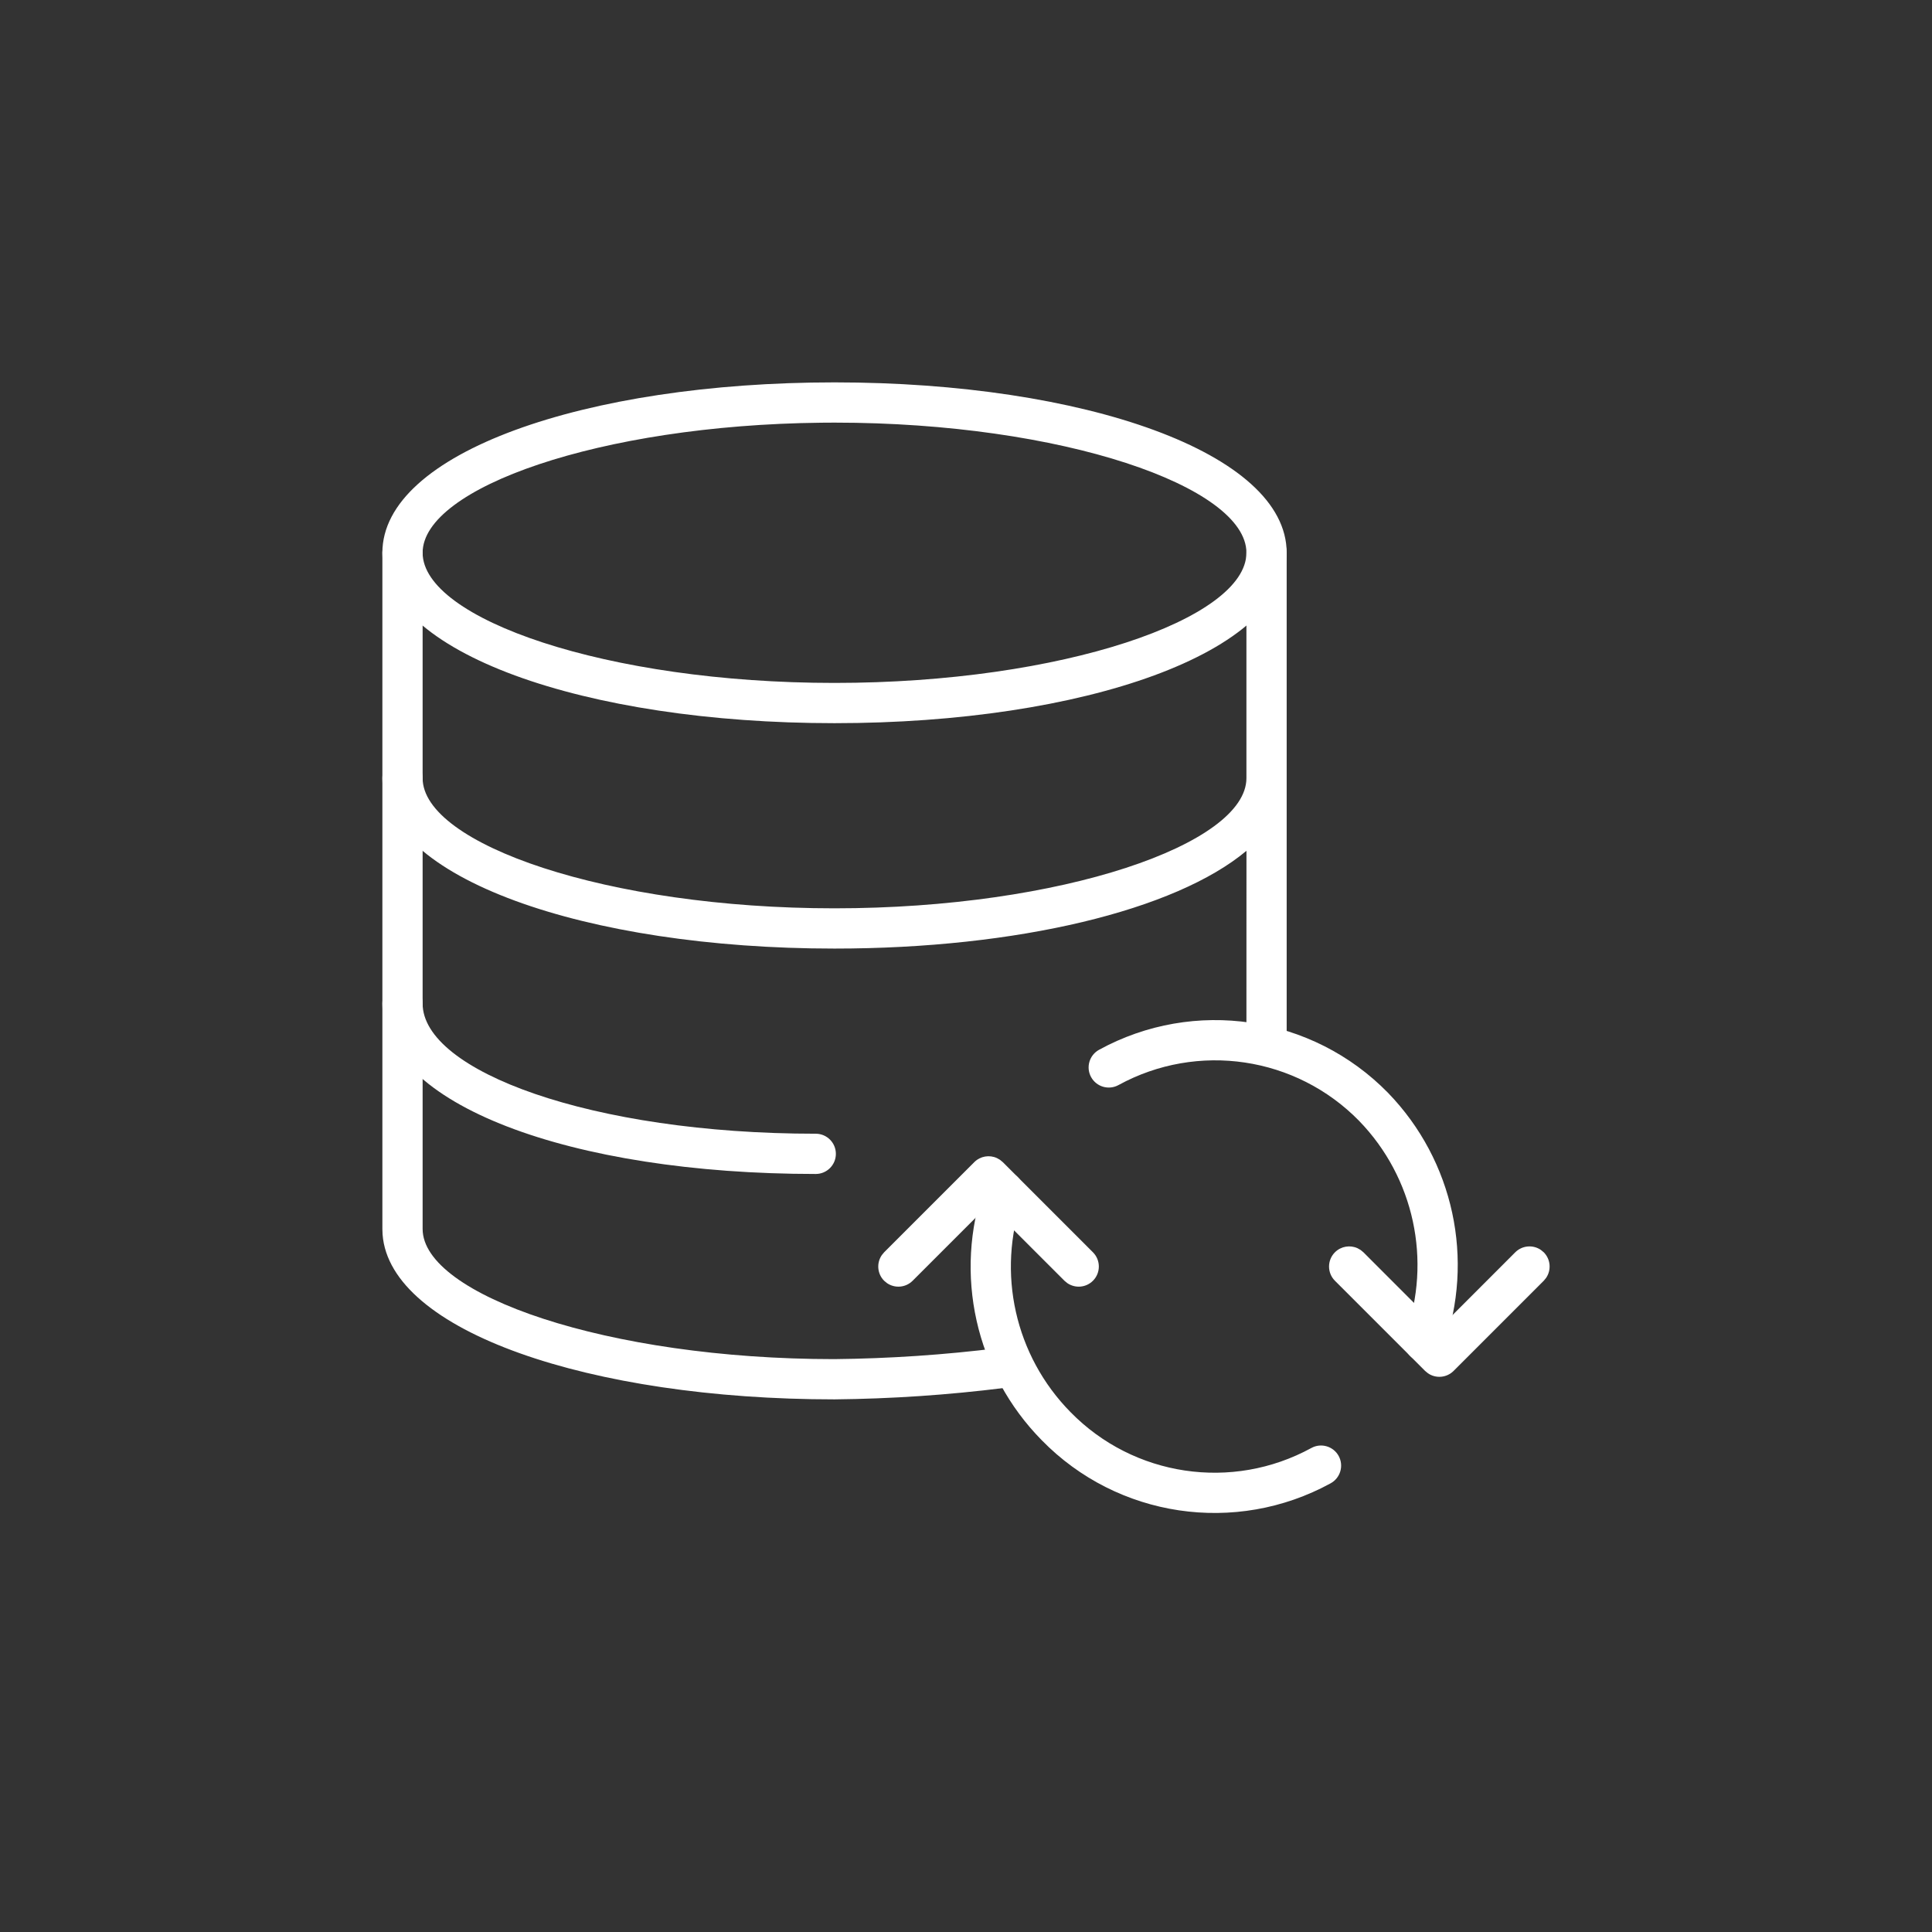 <?xml version="1.0" encoding="UTF-8"?>
<svg width="48px" height="48px" viewBox="0 0 48 48" version="1.1" xmlns="http://www.w3.org/2000/svg" xmlns:xlink="http://www.w3.org/1999/xlink">
    <rect x="0" y="0" width="48" height="48" fill="#333333" stroke="none"/>
    <title>Elements / Icons / general / Migration-circle</title>
    <g id="Elements-/-Icons-/-general-/-Migration-circle" stroke="none" stroke-width="1" fill="none" fill-rule="evenodd">
        <circle id="Oval" fill="transparent" transform="translate(24, 24) rotate(90) translate(-24, -24) " cx="24" cy="24" r="24"></circle>
        <g id="Shape-Copy" transform="translate(10, 10)" fill="#FFFFFF" fill-rule="nonzero">
            <path d="M10.733,-0.5 C4.537,-0.5 -0.5,1.252 -0.5,3.733 C-0.5,6.215 4.537,7.967 10.733,7.967 C16.93,7.967 21.967,6.215 21.967,3.733 C21.967,1.252 16.93,-0.5 10.733,-0.5 Z M10.733,0.5 C16.392,0.5 20.967,2.091 20.967,3.733 C20.967,5.376 16.392,6.967 10.733,6.967 C5.074,6.967 0.5,5.376 0.5,3.733 C0.5,2.123 4.897,0.562 10.402,0.502 L10.733,0.5 Z" id="Oval"></path>
            <path d="M0,14.433 C0.276,14.433 0.5,14.657 0.5,14.933 C0.5,16.611 4.698,18.167 10.267,18.167 C10.543,18.167 10.767,18.391 10.767,18.667 C10.767,18.943 10.543,19.167 10.267,19.167 C4.175,19.167 -0.5,17.434 -0.5,14.933 C-0.5,14.657 -0.276,14.433 0,14.433 Z M21.467,3.233 C21.712,3.233 21.916,3.41 21.959,3.643 L21.967,3.733 L21.967,15.867 C21.967,16.143 21.743,16.367 21.467,16.367 C21.221,16.367 21.017,16.19 20.975,15.957 L20.967,15.867 L20.968,11.138 C19.199,12.62 15.274,13.567 10.733,13.567 C4.546,13.567 -0.5,11.809 -0.5,9.333 C-0.5,9.057 -0.276,8.833 0,8.833 C0.276,8.833 0.5,9.057 0.5,9.333 C0.5,10.97 5.083,12.567 10.733,12.567 C16.383,12.567 20.967,10.97 20.967,9.333 L20.967,3.733 C20.967,3.457 21.191,3.233 21.467,3.233 Z" id="Shape"></path>
            <path d="M3.27515792e-15,3.233 C0.245,3.233 0.45,3.41 0.492,3.643 L0.5,3.733 L0.5,20.533 C0.5,22.17 5.083,23.767 10.728,23.767 C12.098,23.753 13.466,23.661 14.824,23.491 C15.098,23.456 15.348,23.65 15.383,23.924 C15.417,24.198 15.223,24.448 14.949,24.483 C13.552,24.658 12.146,24.753 10.733,24.767 C4.659,24.767 -0.316,23.072 -0.495,20.668 L-0.5,20.533 L-0.5,3.733 C-0.5,3.457 -0.276,3.233 3.27515792e-15,3.233 Z" id="Path"></path>
            <path d="M23.804,21.055 L23.874,21.113 L25.76,23 L27.646,21.113 C27.82,20.94 28.089,20.92 28.284,21.055 L28.354,21.113 C28.527,21.287 28.546,21.556 28.411,21.751 L28.354,21.82 L26.114,24.06 C25.94,24.234 25.671,24.253 25.476,24.118 L25.406,24.06 L23.166,21.82 C22.971,21.625 22.971,21.308 23.166,21.113 C23.318,20.961 23.544,20.927 23.728,21.012 L23.804,21.055 Z M14.844,18.815 L14.914,18.873 L17.154,21.113 C17.349,21.308 17.349,21.625 17.154,21.82 C16.98,21.994 16.711,22.013 16.516,21.878 L16.446,21.82 L14.56,19.934 L12.674,21.82 C12.5,21.994 12.231,22.013 12.036,21.878 L11.966,21.82 C11.793,21.647 11.774,21.377 11.909,21.182 L11.966,21.113 L14.206,18.873 C14.358,18.721 14.584,18.687 14.768,18.772 L14.844,18.815 Z" id="Shape"></path>
            <path d="M15.099,19.128 C15.359,19.22 15.497,19.505 15.405,19.766 C14.755,21.62 15.217,23.683 16.597,25.084 C18.167,26.688 20.611,27.052 22.58,25.975 C22.822,25.842 23.126,25.931 23.259,26.173 C23.391,26.416 23.302,26.719 23.06,26.852 C20.698,28.144 17.765,27.708 15.884,25.784 C14.236,24.113 13.685,21.649 14.462,19.434 C14.553,19.174 14.838,19.037 15.099,19.128 Z M24.486,17.152 C26.116,18.835 26.647,21.297 25.857,23.502 C25.764,23.762 25.478,23.897 25.218,23.804 C24.958,23.711 24.823,23.425 24.916,23.165 C25.577,21.318 25.132,19.257 23.769,17.85 C22.2,16.245 19.755,15.881 17.787,16.959 C17.544,17.091 17.241,17.002 17.108,16.76 C16.975,16.518 17.064,16.214 17.307,16.081 C19.668,14.789 22.602,15.226 24.486,17.152 Z" id="Shape"></path>
        </g>
    </g>
</svg>